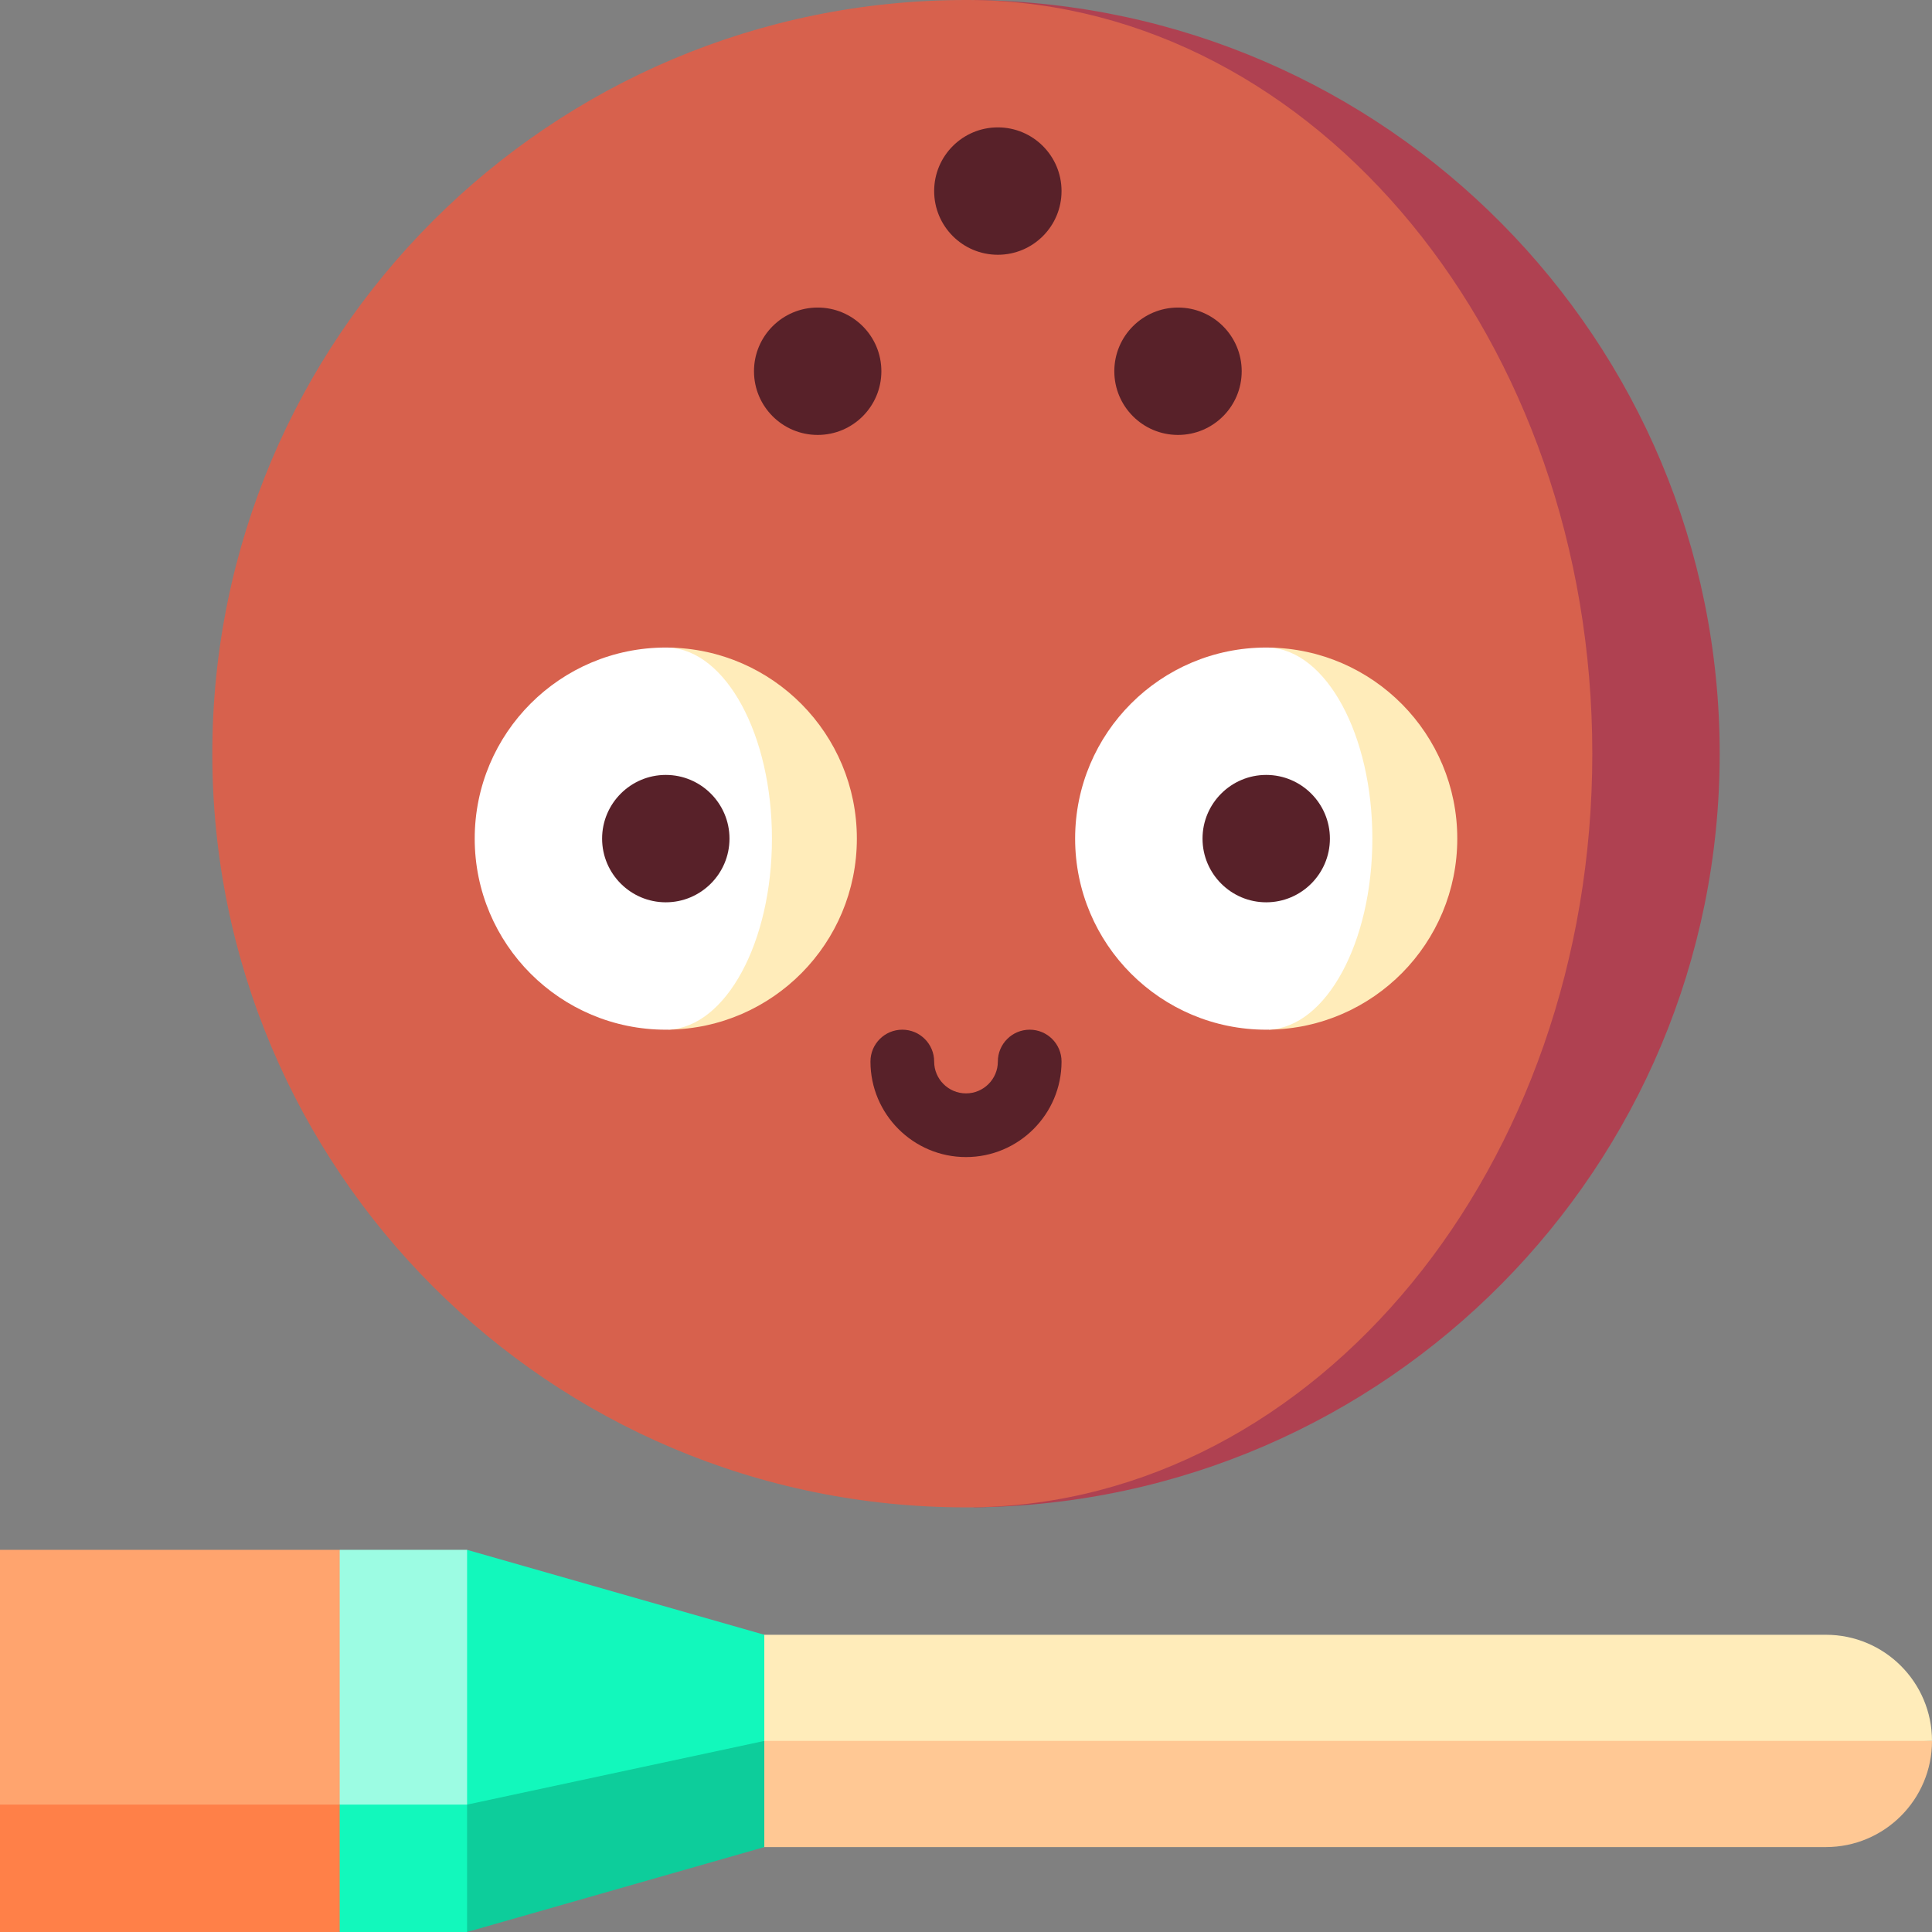 <?xml version="1.0" encoding="iso-8859-1"?>
<!-- Uploaded to: SVG Repo, www.svgrepo.com, Generator: SVG Repo Mixer Tools -->
<svg version="1.1" id="Layer_1" xmlns="http://www.w3.org/2000/svg" xmlns:xlink="http://www.w3.org/1999/xlink" 
	 viewBox="0 0 512 512" xml:space="preserve">
<rect x="0" y="0" width="512" height="512" fill="#808080" stroke="none"/>
<path style="fill:#AF4151;" d="M258.149,0.011v399.45c109.32-1.159,197.587-90.134,197.587-199.725S367.47,1.17,258.149,0.011z"/>
<path style="fill:#D7614D;" d="M258.149,0.011c90.675,1.384,163.829,90.281,163.829,199.725s-73.154,198.341-163.829,199.725
	c-0.72,0.011-1.429,0.011-2.149,0.011c-110.311,0-199.736-89.426-199.736-199.736S145.689,0,256,0C256.72,0,257.429,0,258.149,0.011
	z"/>
<circle style="fill:#582129;" cx="264.44" cy="50.637" r="16.879"/>
<path style="fill:none;stroke:#000000;stroke-width:15;stroke-linecap:round;stroke-linejoin:round;stroke-miterlimit:10;" d="
	M272.879,281.319c0,9.322-7.557,16.879-16.879,16.879c-9.322,0-16.879-7.557-16.879-16.879"/>
<g>
	<circle style="fill:#582129;" cx="216.694" cy="98.383" r="16.879"/>
	<circle style="fill:#582129;" cx="312.185" cy="98.383" r="16.879"/>
</g>
<path style="fill:#FFECBA;" d="M177.16,171.616v101.252c27.648-0.383,49.917-22.899,49.917-50.626S204.808,171.998,177.16,171.616z"
	/>
<path style="fill:#FFFFFF;" d="M177.16,171.616c-0.236-0.011-0.473-0.011-0.72-0.011c-27.963,0-50.637,22.674-50.637,50.637
	s22.674,50.637,50.637,50.637c0.248,0,0.484,0,0.72-0.011c15.214-0.698,27.412-23.102,27.412-50.626S192.374,172.313,177.16,171.616
	z"/>
<path style="fill:#582129;" d="M176.443,239.121c9.307,0,16.879-7.572,16.879-16.879c0-9.307-7.572-16.879-16.879-16.879
	s-16.879,7.572-16.879,16.879C159.564,231.549,167.136,239.121,176.443,239.121z"/>
<path style="fill:#FFECBA;" d="M336.277,171.616v101.252c27.648-0.383,49.917-22.899,49.917-50.626S363.925,171.998,336.277,171.616
	z"/>
<path style="fill:#FFFFFF;" d="M336.277,171.616c-0.236-0.011-0.473-0.011-0.72-0.011c-27.963,0-50.637,22.674-50.637,50.637
	s22.674,50.637,50.637,50.637c0.248,0,0.484,0,0.72-0.011c15.214-0.698,27.412-23.102,27.412-50.626
	S351.491,172.313,336.277,171.616z"/>
<path style="fill:#582129;" d="M335.56,239.121c9.307,0,16.879-7.572,16.879-16.879c0-9.307-7.572-16.879-16.879-16.879
	c-9.307,0-16.879,7.572-16.879,16.879C318.681,231.549,326.253,239.121,335.56,239.121z"/>
<path style="fill:#FFC894;" d="M180.044,438.857L512,461.363c0,15.54-12.592,28.132-28.132,28.132H180.044V438.857z"/>
<path style="fill:#FFECBA;" d="M512,461.363H180.044v-28.132h303.824C499.408,433.231,512,445.823,512,461.363z"/>
<polygon style="fill:#0DCD9B;" points="202.549,461.363 202.549,489.495 123.78,512 101.275,461.363 "/>
<g>
	<polygon style="fill:#12F8BC;" points="202.549,433.231 202.549,461.363 123.78,478.242 101.275,444.484 123.78,410.725 	"/>
	<polygon style="fill:#12F8BC;" points="123.78,478.242 123.78,512 90.022,512 67.516,455.736 	"/>
</g>
<polygon style="fill:#9CFCE3;" points="123.78,410.725 123.78,478.242 90.022,478.242 67.516,444.484 90.022,410.725 "/>
<polygon style="fill:#FF8048;" points="90.022,478.242 90.022,512 0,512 0,478.242 45.011,455.736 "/>
<rect y="410.725" style="fill:#FFA46E;" width="90.022" height="67.516"/>
<path style="fill:#582129;" d="M256,306.637c-13.961,0-25.319-11.357-25.319-25.319c0-4.661,3.779-8.44,8.44-8.44
	c4.661,0,8.44,3.779,8.44,8.44c0,4.654,3.785,8.44,8.44,8.44c4.654,0,8.44-3.785,8.44-8.44c0-4.661,3.779-8.44,8.44-8.44
	c4.661,0,8.44,3.779,8.44,8.44C281.319,295.28,269.961,306.637,256,306.637z"/>
</svg>